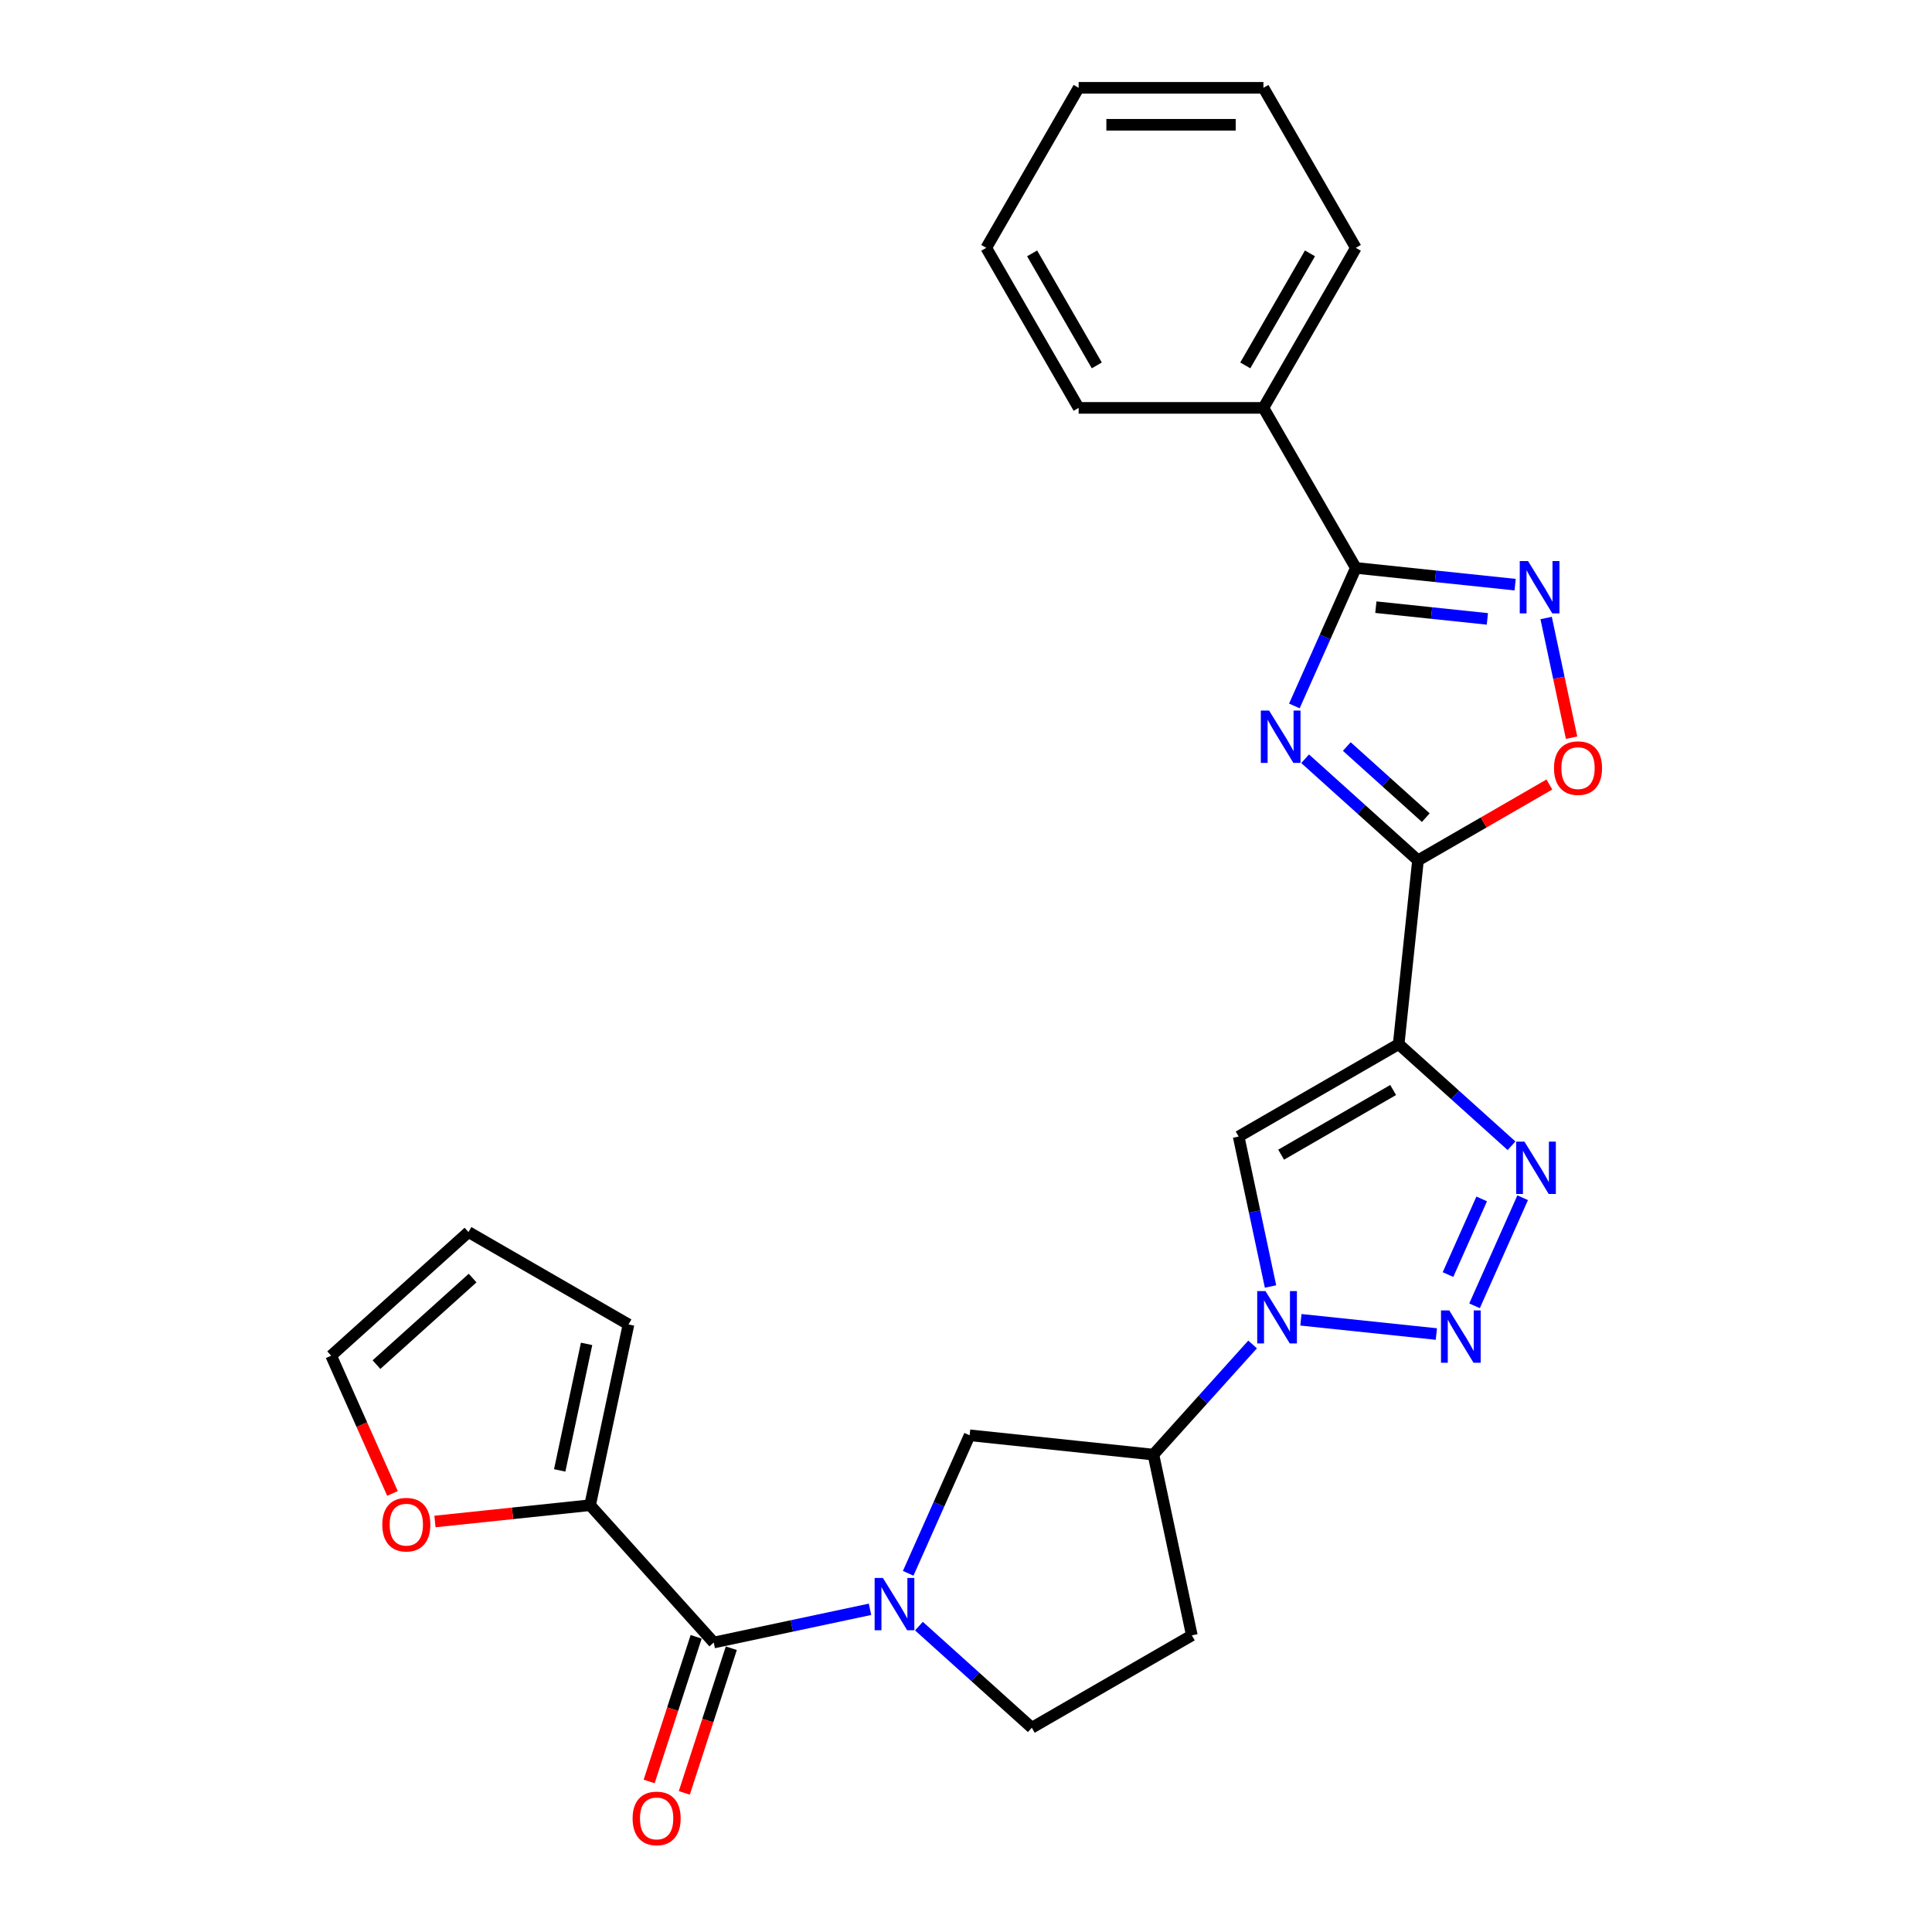 <?xml version='1.0' encoding='iso-8859-1'?>
<svg version='1.1' baseProfile='full'
              xmlns='http://www.w3.org/2000/svg'
                      xmlns:rdkit='http://www.rdkit.org/xml'
                      xmlns:xlink='http://www.w3.org/1999/xlink'
                  xml:space='preserve'
width='1000px' height='1000px' viewBox='0 0 1000 1000'>
<!-- END OF HEADER -->
<rect style='opacity:1.0;fill:#FFFFFF;stroke:none' width='1000' height='1000' x='0' y='0'> </rect>
<path class='bond-1' d='M 723.951,540.445 L 733.949,445.324' style='fill:none;fill-rule:evenodd;stroke:#000000;stroke-width:6px;stroke-linecap:butt;stroke-linejoin:miter;stroke-opacity:1' />
<path class='bond-4' d='M 723.951,540.445 L 753.159,566.744' style='fill:none;fill-rule:evenodd;stroke:#000000;stroke-width:6px;stroke-linecap:butt;stroke-linejoin:miter;stroke-opacity:1' />
<path class='bond-4' d='M 753.159,566.744 L 782.366,593.042' style='fill:none;fill-rule:evenodd;stroke:#0000FF;stroke-width:6px;stroke-linecap:butt;stroke-linejoin:miter;stroke-opacity:1' />
<path class='bond-5' d='M 723.951,540.445 L 641.12,588.268' style='fill:none;fill-rule:evenodd;stroke:#000000;stroke-width:6px;stroke-linecap:butt;stroke-linejoin:miter;stroke-opacity:1' />
<path class='bond-5' d='M 721.091,564.185 L 663.109,597.661' style='fill:none;fill-rule:evenodd;stroke:#000000;stroke-width:6px;stroke-linecap:butt;stroke-linejoin:miter;stroke-opacity:1' />
<path class='bond-0' d='M 675.534,392.727 L 704.741,419.025' style='fill:none;fill-rule:evenodd;stroke:#0000FF;stroke-width:6px;stroke-linecap:butt;stroke-linejoin:miter;stroke-opacity:1' />
<path class='bond-0' d='M 704.741,419.025 L 733.949,445.324' style='fill:none;fill-rule:evenodd;stroke:#000000;stroke-width:6px;stroke-linecap:butt;stroke-linejoin:miter;stroke-opacity:1' />
<path class='bond-0' d='M 697.096,386.401 L 717.541,404.81' style='fill:none;fill-rule:evenodd;stroke:#0000FF;stroke-width:6px;stroke-linecap:butt;stroke-linejoin:miter;stroke-opacity:1' />
<path class='bond-0' d='M 717.541,404.81 L 737.986,423.219' style='fill:none;fill-rule:evenodd;stroke:#000000;stroke-width:6px;stroke-linecap:butt;stroke-linejoin:miter;stroke-opacity:1' />
<path class='bond-6' d='M 669.965,365.39 L 685.869,329.669' style='fill:none;fill-rule:evenodd;stroke:#0000FF;stroke-width:6px;stroke-linecap:butt;stroke-linejoin:miter;stroke-opacity:1' />
<path class='bond-6' d='M 685.869,329.669 L 701.773,293.948' style='fill:none;fill-rule:evenodd;stroke:#000000;stroke-width:6px;stroke-linecap:butt;stroke-linejoin:miter;stroke-opacity:1' />
<path class='bond-10' d='M 733.949,445.324 L 767.952,425.692' style='fill:none;fill-rule:evenodd;stroke:#000000;stroke-width:6px;stroke-linecap:butt;stroke-linejoin:miter;stroke-opacity:1' />
<path class='bond-10' d='M 767.952,425.692 L 801.955,406.061' style='fill:none;fill-rule:evenodd;stroke:#FF0000;stroke-width:6px;stroke-linecap:butt;stroke-linejoin:miter;stroke-opacity:1' />
<path class='bond-2' d='M 763.221,675.886 L 788.129,619.943' style='fill:none;fill-rule:evenodd;stroke:#0000FF;stroke-width:6px;stroke-linecap:butt;stroke-linejoin:miter;stroke-opacity:1' />
<path class='bond-2' d='M 749.482,659.714 L 766.918,620.554' style='fill:none;fill-rule:evenodd;stroke:#0000FF;stroke-width:6px;stroke-linecap:butt;stroke-linejoin:miter;stroke-opacity:1' />
<path class='bond-27' d='M 743.464,690.49 L 673.351,683.121' style='fill:none;fill-rule:evenodd;stroke:#0000FF;stroke-width:6px;stroke-linecap:butt;stroke-linejoin:miter;stroke-opacity:1' />
<path class='bond-3' d='M 657.619,665.889 L 649.369,627.078' style='fill:none;fill-rule:evenodd;stroke:#0000FF;stroke-width:6px;stroke-linecap:butt;stroke-linejoin:miter;stroke-opacity:1' />
<path class='bond-3' d='M 649.369,627.078 L 641.12,588.268' style='fill:none;fill-rule:evenodd;stroke:#000000;stroke-width:6px;stroke-linecap:butt;stroke-linejoin:miter;stroke-opacity:1' />
<path class='bond-11' d='M 648.342,695.887 L 622.674,724.394' style='fill:none;fill-rule:evenodd;stroke:#0000FF;stroke-width:6px;stroke-linecap:butt;stroke-linejoin:miter;stroke-opacity:1' />
<path class='bond-11' d='M 622.674,724.394 L 597.006,752.902' style='fill:none;fill-rule:evenodd;stroke:#000000;stroke-width:6px;stroke-linecap:butt;stroke-linejoin:miter;stroke-opacity:1' />
<path class='bond-18' d='M 701.773,293.948 L 653.95,211.117' style='fill:none;fill-rule:evenodd;stroke:#000000;stroke-width:6px;stroke-linecap:butt;stroke-linejoin:miter;stroke-opacity:1' />
<path class='bond-28' d='M 701.773,293.948 L 743.002,298.282' style='fill:none;fill-rule:evenodd;stroke:#000000;stroke-width:6px;stroke-linecap:butt;stroke-linejoin:miter;stroke-opacity:1' />
<path class='bond-28' d='M 743.002,298.282 L 784.231,302.615' style='fill:none;fill-rule:evenodd;stroke:#0000FF;stroke-width:6px;stroke-linecap:butt;stroke-linejoin:miter;stroke-opacity:1' />
<path class='bond-28' d='M 712.142,314.273 L 741.002,317.306' style='fill:none;fill-rule:evenodd;stroke:#000000;stroke-width:6px;stroke-linecap:butt;stroke-linejoin:miter;stroke-opacity:1' />
<path class='bond-28' d='M 741.002,317.306 L 769.863,320.339' style='fill:none;fill-rule:evenodd;stroke:#0000FF;stroke-width:6px;stroke-linecap:butt;stroke-linejoin:miter;stroke-opacity:1' />
<path class='bond-7' d='M 470.077,814.346 L 485.981,778.625' style='fill:none;fill-rule:evenodd;stroke:#0000FF;stroke-width:6px;stroke-linecap:butt;stroke-linejoin:miter;stroke-opacity:1' />
<path class='bond-7' d='M 485.981,778.625 L 501.885,742.904' style='fill:none;fill-rule:evenodd;stroke:#000000;stroke-width:6px;stroke-linecap:butt;stroke-linejoin:miter;stroke-opacity:1' />
<path class='bond-9' d='M 450.319,832.972 L 409.873,841.569' style='fill:none;fill-rule:evenodd;stroke:#0000FF;stroke-width:6px;stroke-linecap:butt;stroke-linejoin:miter;stroke-opacity:1' />
<path class='bond-9' d='M 409.873,841.569 L 369.427,850.166' style='fill:none;fill-rule:evenodd;stroke:#000000;stroke-width:6px;stroke-linecap:butt;stroke-linejoin:miter;stroke-opacity:1' />
<path class='bond-29' d='M 475.646,841.682 L 504.853,867.981' style='fill:none;fill-rule:evenodd;stroke:#0000FF;stroke-width:6px;stroke-linecap:butt;stroke-linejoin:miter;stroke-opacity:1' />
<path class='bond-29' d='M 504.853,867.981 L 534.061,894.279' style='fill:none;fill-rule:evenodd;stroke:#000000;stroke-width:6px;stroke-linecap:butt;stroke-linejoin:miter;stroke-opacity:1' />
<path class='bond-8' d='M 800.281,319.881 L 806.864,350.851' style='fill:none;fill-rule:evenodd;stroke:#0000FF;stroke-width:6px;stroke-linecap:butt;stroke-linejoin:miter;stroke-opacity:1' />
<path class='bond-8' d='M 806.864,350.851 L 813.447,381.821' style='fill:none;fill-rule:evenodd;stroke:#FF0000;stroke-width:6px;stroke-linecap:butt;stroke-linejoin:miter;stroke-opacity:1' />
<path class='bond-12' d='M 369.427,850.166 L 305.428,779.088' style='fill:none;fill-rule:evenodd;stroke:#000000;stroke-width:6px;stroke-linecap:butt;stroke-linejoin:miter;stroke-opacity:1' />
<path class='bond-17' d='M 360.331,847.21 L 348.166,884.649' style='fill:none;fill-rule:evenodd;stroke:#000000;stroke-width:6px;stroke-linecap:butt;stroke-linejoin:miter;stroke-opacity:1' />
<path class='bond-17' d='M 348.166,884.649 L 336.002,922.087' style='fill:none;fill-rule:evenodd;stroke:#FF0000;stroke-width:6px;stroke-linecap:butt;stroke-linejoin:miter;stroke-opacity:1' />
<path class='bond-17' d='M 378.524,853.122 L 366.359,890.56' style='fill:none;fill-rule:evenodd;stroke:#000000;stroke-width:6px;stroke-linecap:butt;stroke-linejoin:miter;stroke-opacity:1' />
<path class='bond-17' d='M 366.359,890.56 L 354.195,927.998' style='fill:none;fill-rule:evenodd;stroke:#FF0000;stroke-width:6px;stroke-linecap:butt;stroke-linejoin:miter;stroke-opacity:1' />
<path class='bond-13' d='M 597.006,752.902 L 501.885,742.904' style='fill:none;fill-rule:evenodd;stroke:#000000;stroke-width:6px;stroke-linecap:butt;stroke-linejoin:miter;stroke-opacity:1' />
<path class='bond-14' d='M 597.006,752.902 L 616.892,846.457' style='fill:none;fill-rule:evenodd;stroke:#000000;stroke-width:6px;stroke-linecap:butt;stroke-linejoin:miter;stroke-opacity:1' />
<path class='bond-16' d='M 305.428,779.088 L 265.28,783.307' style='fill:none;fill-rule:evenodd;stroke:#000000;stroke-width:6px;stroke-linecap:butt;stroke-linejoin:miter;stroke-opacity:1' />
<path class='bond-16' d='M 265.28,783.307 L 225.132,787.527' style='fill:none;fill-rule:evenodd;stroke:#FF0000;stroke-width:6px;stroke-linecap:butt;stroke-linejoin:miter;stroke-opacity:1' />
<path class='bond-19' d='M 305.428,779.088 L 325.314,685.532' style='fill:none;fill-rule:evenodd;stroke:#000000;stroke-width:6px;stroke-linecap:butt;stroke-linejoin:miter;stroke-opacity:1' />
<path class='bond-19' d='M 289.7,761.077 L 303.62,695.589' style='fill:none;fill-rule:evenodd;stroke:#000000;stroke-width:6px;stroke-linecap:butt;stroke-linejoin:miter;stroke-opacity:1' />
<path class='bond-15' d='M 616.892,846.457 L 534.061,894.279' style='fill:none;fill-rule:evenodd;stroke:#000000;stroke-width:6px;stroke-linecap:butt;stroke-linejoin:miter;stroke-opacity:1' />
<path class='bond-20' d='M 203.144,772.998 L 187.274,737.353' style='fill:none;fill-rule:evenodd;stroke:#FF0000;stroke-width:6px;stroke-linecap:butt;stroke-linejoin:miter;stroke-opacity:1' />
<path class='bond-20' d='M 187.274,737.353 L 171.404,701.709' style='fill:none;fill-rule:evenodd;stroke:#000000;stroke-width:6px;stroke-linecap:butt;stroke-linejoin:miter;stroke-opacity:1' />
<path class='bond-22' d='M 653.95,211.117 L 701.773,128.286' style='fill:none;fill-rule:evenodd;stroke:#000000;stroke-width:6px;stroke-linecap:butt;stroke-linejoin:miter;stroke-opacity:1' />
<path class='bond-22' d='M 644.557,189.128 L 678.033,131.146' style='fill:none;fill-rule:evenodd;stroke:#000000;stroke-width:6px;stroke-linecap:butt;stroke-linejoin:miter;stroke-opacity:1' />
<path class='bond-23' d='M 653.95,211.117 L 558.305,211.117' style='fill:none;fill-rule:evenodd;stroke:#000000;stroke-width:6px;stroke-linecap:butt;stroke-linejoin:miter;stroke-opacity:1' />
<path class='bond-21' d='M 325.314,685.532 L 242.483,637.71' style='fill:none;fill-rule:evenodd;stroke:#000000;stroke-width:6px;stroke-linecap:butt;stroke-linejoin:miter;stroke-opacity:1' />
<path class='bond-31' d='M 171.404,701.709 L 242.483,637.71' style='fill:none;fill-rule:evenodd;stroke:#000000;stroke-width:6px;stroke-linecap:butt;stroke-linejoin:miter;stroke-opacity:1' />
<path class='bond-31' d='M 194.866,706.325 L 244.621,661.525' style='fill:none;fill-rule:evenodd;stroke:#000000;stroke-width:6px;stroke-linecap:butt;stroke-linejoin:miter;stroke-opacity:1' />
<path class='bond-25' d='M 701.773,128.286 L 653.95,45.455' style='fill:none;fill-rule:evenodd;stroke:#000000;stroke-width:6px;stroke-linecap:butt;stroke-linejoin:miter;stroke-opacity:1' />
<path class='bond-24' d='M 558.305,211.117 L 510.482,128.286' style='fill:none;fill-rule:evenodd;stroke:#000000;stroke-width:6px;stroke-linecap:butt;stroke-linejoin:miter;stroke-opacity:1' />
<path class='bond-24' d='M 567.698,189.128 L 534.222,131.146' style='fill:none;fill-rule:evenodd;stroke:#000000;stroke-width:6px;stroke-linecap:butt;stroke-linejoin:miter;stroke-opacity:1' />
<path class='bond-26' d='M 510.482,128.286 L 558.305,45.455' style='fill:none;fill-rule:evenodd;stroke:#000000;stroke-width:6px;stroke-linecap:butt;stroke-linejoin:miter;stroke-opacity:1' />
<path class='bond-30' d='M 653.95,45.455 L 558.305,45.455' style='fill:none;fill-rule:evenodd;stroke:#000000;stroke-width:6px;stroke-linecap:butt;stroke-linejoin:miter;stroke-opacity:1' />
<path class='bond-30' d='M 639.603,64.584 L 572.652,64.584' style='fill:none;fill-rule:evenodd;stroke:#000000;stroke-width:6px;stroke-linecap:butt;stroke-linejoin:miter;stroke-opacity:1' />
<path  class='atom-1' d='M 656.883 367.781
L 665.759 382.128
Q 666.639 383.544, 668.054 386.107
Q 669.47 388.67, 669.546 388.823
L 669.546 367.781
L 673.143 367.781
L 673.143 394.868
L 669.432 394.868
L 659.905 379.182
Q 658.796 377.346, 657.61 375.242
Q 656.462 373.138, 656.118 372.487
L 656.118 394.868
L 652.598 394.868
L 652.598 367.781
L 656.883 367.781
' fill='#0000FF'/>
<path  class='atom-3' d='M 750.14 678.278
L 759.015 692.624
Q 759.895 694.04, 761.311 696.603
Q 762.727 699.166, 762.803 699.319
L 762.803 678.278
L 766.399 678.278
L 766.399 705.364
L 762.688 705.364
L 753.162 689.678
Q 752.053 687.842, 750.867 685.738
Q 749.719 683.634, 749.374 682.983
L 749.374 705.364
L 745.855 705.364
L 745.855 678.278
L 750.14 678.278
' fill='#0000FF'/>
<path  class='atom-4' d='M 655.018 668.28
L 663.894 682.627
Q 664.774 684.042, 666.19 686.606
Q 667.605 689.169, 667.682 689.322
L 667.682 668.28
L 671.278 668.28
L 671.278 695.367
L 667.567 695.367
L 658.041 679.681
Q 656.931 677.844, 655.745 675.74
Q 654.597 673.636, 654.253 672.986
L 654.253 695.367
L 650.733 695.367
L 650.733 668.28
L 655.018 668.28
' fill='#0000FF'/>
<path  class='atom-5' d='M 789.042 590.901
L 797.918 605.248
Q 798.798 606.664, 800.213 609.227
Q 801.629 611.79, 801.705 611.943
L 801.705 590.901
L 805.302 590.901
L 805.302 617.988
L 801.591 617.988
L 792.064 602.302
Q 790.955 600.466, 789.769 598.362
Q 788.621 596.257, 788.277 595.607
L 788.277 617.988
L 784.757 617.988
L 784.757 590.901
L 789.042 590.901
' fill='#0000FF'/>
<path  class='atom-8' d='M 456.995 816.737
L 465.871 831.084
Q 466.751 832.499, 468.167 835.063
Q 469.582 837.626, 469.659 837.779
L 469.659 816.737
L 473.255 816.737
L 473.255 843.824
L 469.544 843.824
L 460.018 828.138
Q 458.908 826.301, 457.722 824.197
Q 456.574 822.093, 456.23 821.443
L 456.23 843.824
L 452.71 843.824
L 452.71 816.737
L 456.995 816.737
' fill='#0000FF'/>
<path  class='atom-9' d='M 790.907 290.403
L 799.783 304.749
Q 800.663 306.165, 802.078 308.728
Q 803.494 311.292, 803.57 311.445
L 803.57 290.403
L 807.167 290.403
L 807.167 317.489
L 803.456 317.489
L 793.929 301.804
Q 792.82 299.967, 791.634 297.863
Q 790.486 295.759, 790.142 295.108
L 790.142 317.489
L 786.622 317.489
L 786.622 290.403
L 790.907 290.403
' fill='#0000FF'/>
<path  class='atom-11' d='M 804.346 397.578
Q 804.346 391.074, 807.56 387.439
Q 810.774 383.805, 816.78 383.805
Q 822.787 383.805, 826 387.439
Q 829.214 391.074, 829.214 397.578
Q 829.214 404.158, 825.962 407.908
Q 822.71 411.619, 816.78 411.619
Q 810.812 411.619, 807.56 407.908
Q 804.346 404.196, 804.346 397.578
M 816.78 408.558
Q 820.912 408.558, 823.131 405.803
Q 825.388 403.01, 825.388 397.578
Q 825.388 392.26, 823.131 389.582
Q 820.912 386.866, 816.78 386.866
Q 812.648 386.866, 810.391 389.544
Q 808.172 392.222, 808.172 397.578
Q 808.172 403.049, 810.391 405.803
Q 812.648 408.558, 816.78 408.558
' fill='#FF0000'/>
<path  class='atom-17' d='M 197.873 789.162
Q 197.873 782.658, 201.087 779.023
Q 204.3 775.389, 210.307 775.389
Q 216.313 775.389, 219.527 779.023
Q 222.741 782.658, 222.741 789.162
Q 222.741 795.742, 219.489 799.492
Q 216.237 803.203, 210.307 803.203
Q 204.338 803.203, 201.087 799.492
Q 197.873 795.781, 197.873 789.162
M 210.307 800.142
Q 214.439 800.142, 216.658 797.387
Q 218.915 794.595, 218.915 789.162
Q 218.915 783.844, 216.658 781.166
Q 214.439 778.45, 210.307 778.45
Q 206.175 778.45, 203.918 781.128
Q 201.699 783.806, 201.699 789.162
Q 201.699 794.633, 203.918 797.387
Q 206.175 800.142, 210.307 800.142
' fill='#FF0000'/>
<path  class='atom-18' d='M 327.437 941.207
Q 327.437 934.703, 330.651 931.068
Q 333.865 927.434, 339.871 927.434
Q 345.878 927.434, 349.092 931.068
Q 352.305 934.703, 352.305 941.207
Q 352.305 947.787, 349.053 951.536
Q 345.801 955.247, 339.871 955.247
Q 333.903 955.247, 330.651 951.536
Q 327.437 947.825, 327.437 941.207
M 339.871 952.187
Q 344.003 952.187, 346.222 949.432
Q 348.479 946.639, 348.479 941.207
Q 348.479 935.889, 346.222 933.211
Q 344.003 930.494, 339.871 930.494
Q 335.739 930.494, 333.482 933.172
Q 331.263 935.851, 331.263 941.207
Q 331.263 946.678, 333.482 949.432
Q 335.739 952.187, 339.871 952.187
' fill='#FF0000'/>
</svg>
